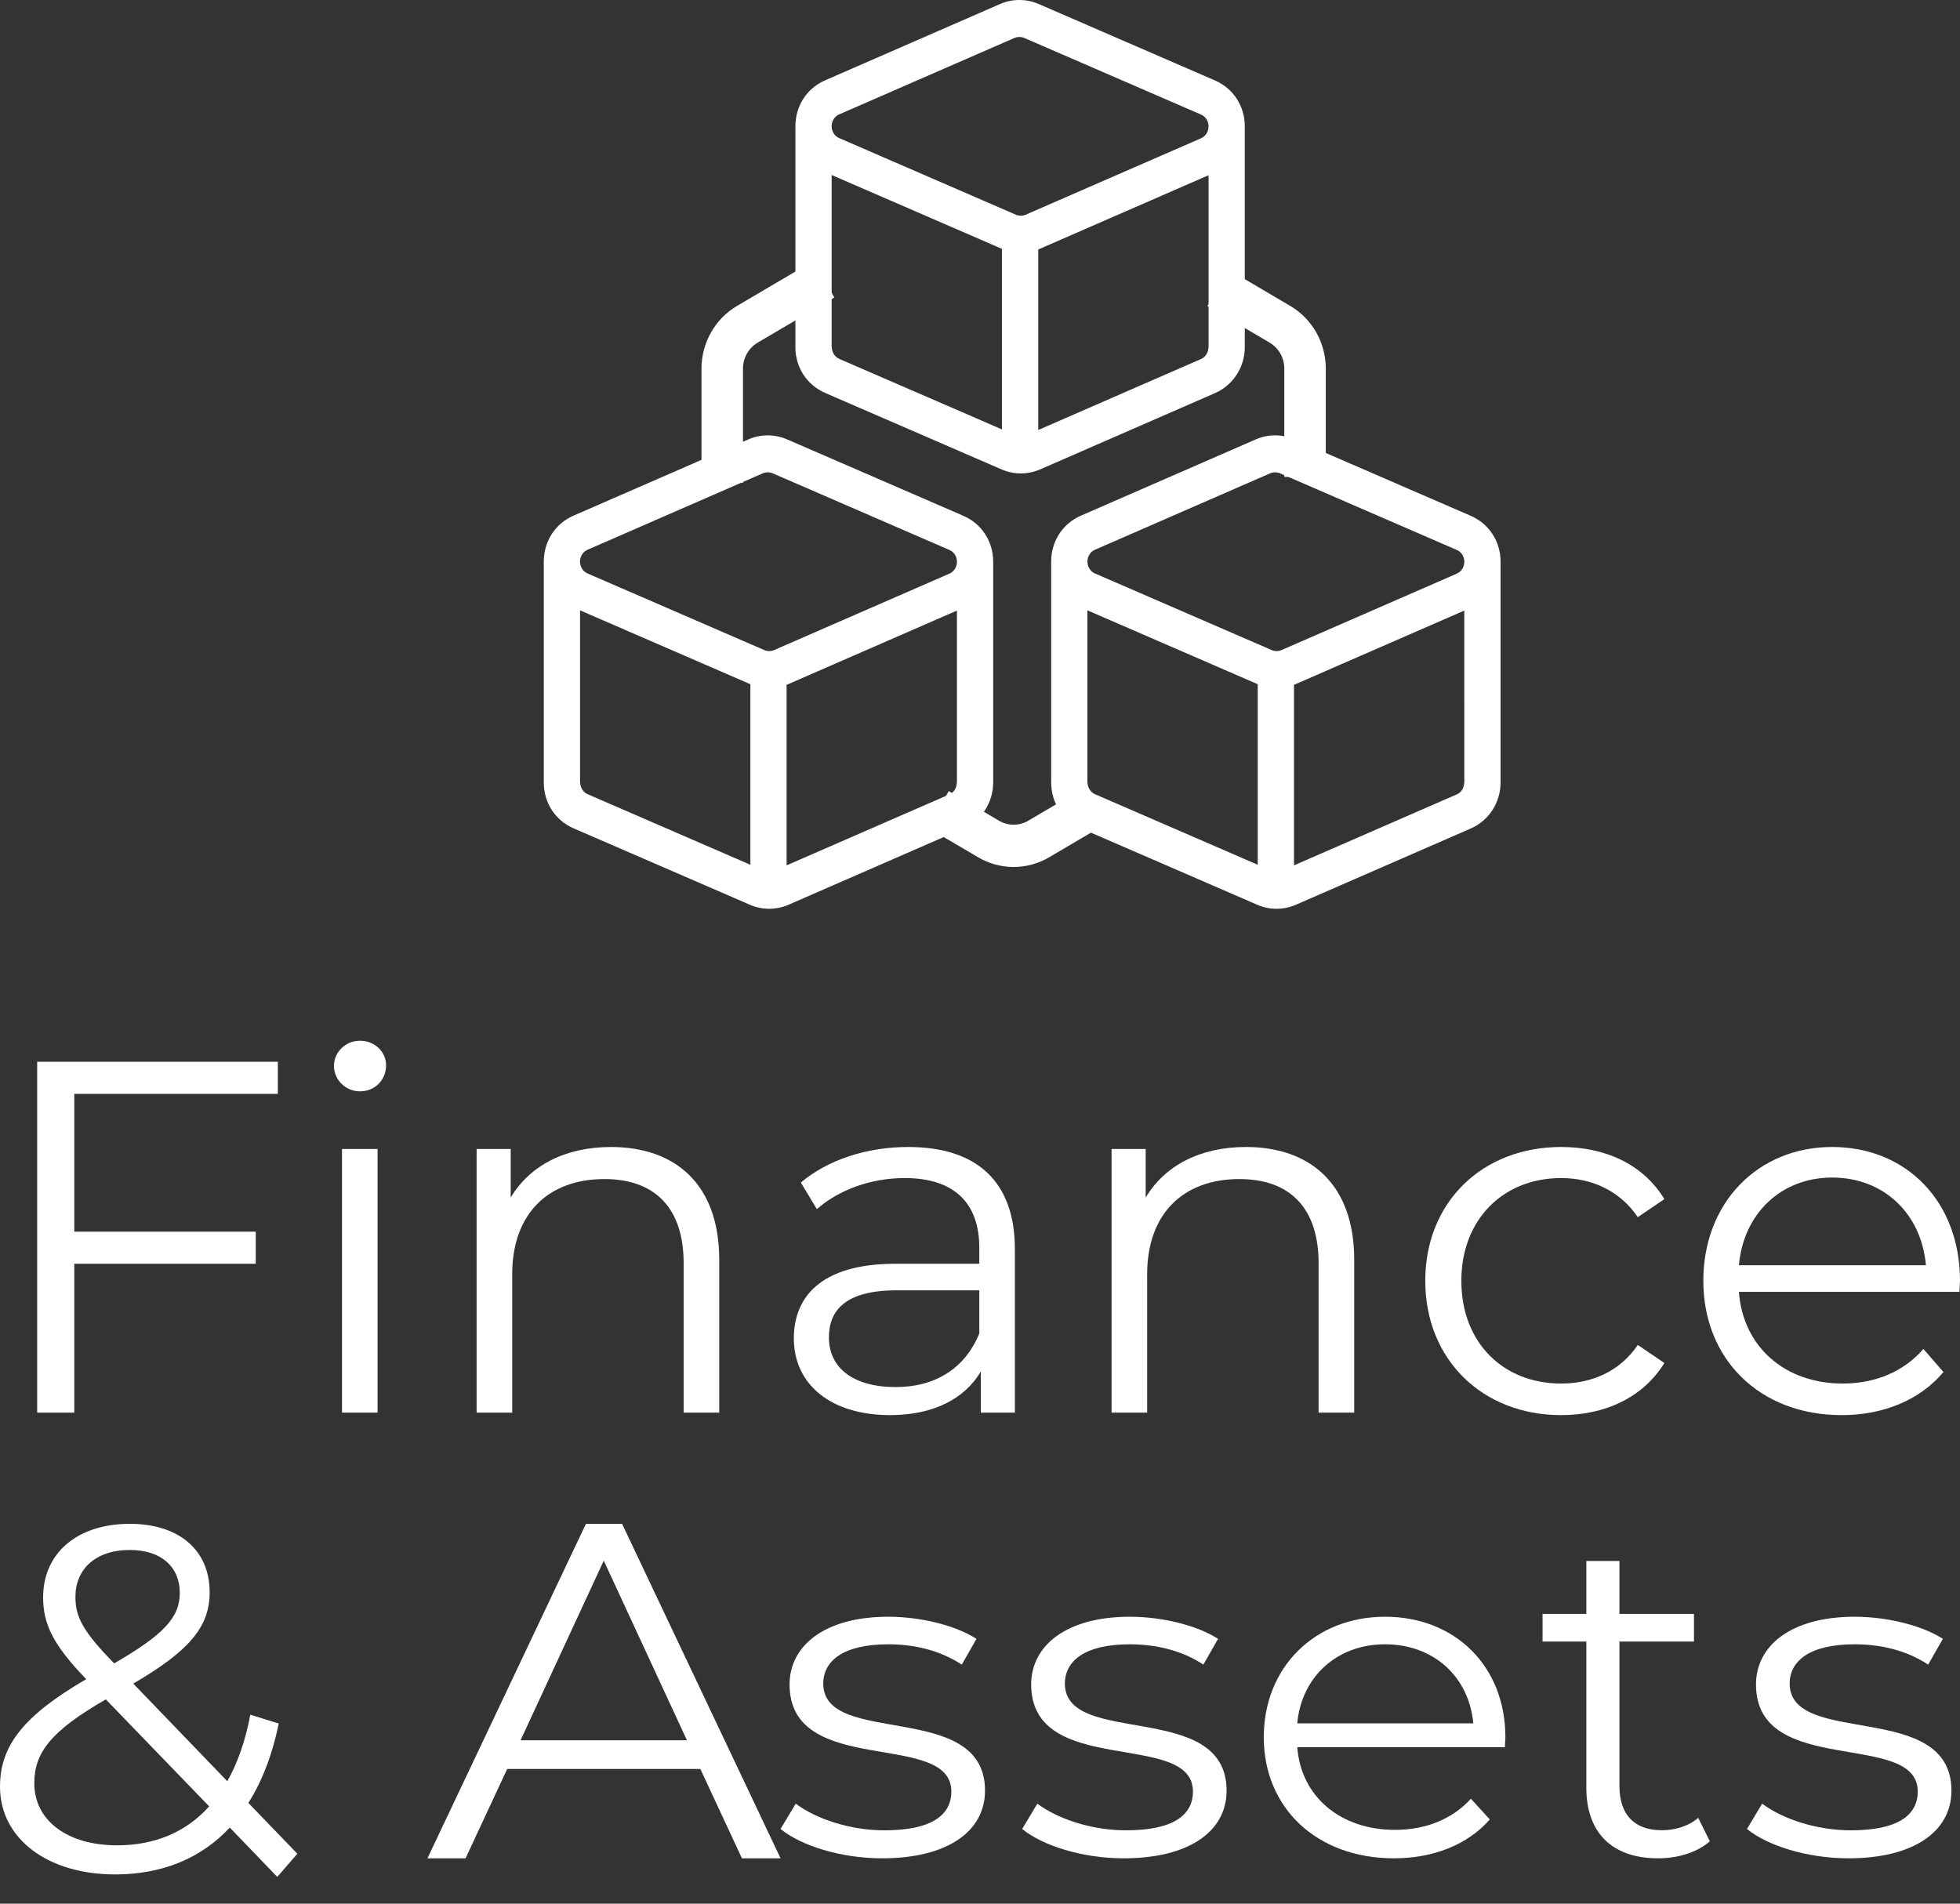 <svg width="70" height="68" viewBox="0 0 70 68" fill="none" xmlns="http://www.w3.org/2000/svg">
<rect x="0" y="0" width="70" height="68" fill="#333333" stroke="none"/>
<path d="M66.017 66.38C64.544 66.38 63.121 65.928 62.392 65.332L62.934 64.428C63.646 64.961 64.849 65.38 66.102 65.38C67.796 65.38 68.491 64.832 68.491 63.993C68.491 61.783 62.714 63.525 62.714 60.17C62.714 58.783 63.968 57.751 66.238 57.751C67.39 57.751 68.643 58.058 69.389 58.541L68.863 59.461C68.084 58.945 67.153 58.735 66.238 58.735C64.628 58.735 63.917 59.332 63.917 60.138C63.917 62.428 69.694 60.703 69.694 63.961C69.694 65.428 68.338 66.38 66.017 66.38Z" fill="white"/>
<path d="M60.649 64.933L61.065 65.772C60.599 66.183 59.9 66.38 59.218 66.38C57.57 66.38 56.655 65.459 56.655 63.865V58.637H55.091V57.651H56.655V55.76H57.837V57.651H60.499V58.637H57.837V63.799C57.837 64.818 58.369 65.377 59.351 65.377C59.833 65.377 60.316 65.229 60.649 64.933Z" fill="white"/>
<path d="M53.764 62.057C53.764 62.154 53.747 62.283 53.747 62.412H46.331C46.466 64.186 47.882 65.364 49.82 65.364C50.898 65.364 51.859 64.993 52.533 64.251L53.207 64.993C52.415 65.896 51.185 66.38 49.786 66.38C47.022 66.38 45.135 64.574 45.135 62.057C45.135 59.541 46.972 57.751 49.466 57.751C51.96 57.751 53.764 59.509 53.764 62.057ZM49.466 58.735C47.747 58.735 46.483 59.896 46.331 61.558H52.617C52.466 59.896 51.202 58.735 49.466 58.735Z" fill="white"/>
<path d="M40.131 66.38C38.657 66.38 37.234 65.928 36.506 65.332L37.048 64.428C37.76 64.961 38.962 65.38 40.216 65.38C41.91 65.38 42.605 64.832 42.605 63.993C42.605 61.783 36.828 63.525 36.828 60.17C36.828 58.783 38.081 57.751 40.352 57.751C41.504 57.751 42.757 58.058 43.502 58.541L42.977 59.461C42.198 58.945 41.266 58.735 40.352 58.735C38.742 58.735 38.031 59.332 38.031 60.138C38.031 62.428 43.807 60.703 43.807 63.961C43.807 65.428 42.452 66.38 40.131 66.38Z" fill="white"/>
<path d="M31.503 66.38C30.029 66.38 28.606 65.928 27.877 65.332L28.419 64.428C29.131 64.961 30.334 65.38 31.587 65.38C33.281 65.38 33.976 64.832 33.976 63.993C33.976 61.783 28.199 63.525 28.199 60.17C28.199 58.783 29.453 57.751 31.723 57.751C32.875 57.751 34.128 58.058 34.874 58.541L34.349 59.461C33.569 58.945 32.638 58.735 31.723 58.735C30.114 58.735 29.402 59.332 29.402 60.138C29.402 62.428 35.179 60.703 35.179 63.961C35.179 65.428 33.823 66.38 31.503 66.38Z" fill="white"/>
<path d="M26.498 66.38L25.012 63.188H18.114L16.628 66.38H15.266L20.926 54.432H22.217L27.877 66.38H26.498ZM18.591 62.164H24.534L21.563 55.747L18.591 62.164Z" fill="white"/>
<path d="M10.62 66.216L9.903 67.044L8.206 65.282C7.173 66.392 5.774 66.956 4.112 66.956C1.715 66.956 0 65.688 0 63.821C0 62.359 0.84 61.284 3.079 59.981C1.89 58.748 1.54 58.008 1.54 57.057C1.54 55.489 2.747 54.432 4.636 54.432C6.368 54.432 7.488 55.348 7.488 56.881C7.488 58.114 6.753 58.977 4.759 60.139L8.118 63.627C8.485 62.975 8.765 62.182 8.94 61.249L9.955 61.566C9.728 62.676 9.36 63.627 8.87 64.402L10.62 66.216ZM4.636 55.366C3.412 55.366 2.694 56.053 2.694 57.039C2.694 57.761 2.957 58.272 4.077 59.417C5.844 58.395 6.421 57.779 6.421 56.898C6.421 55.983 5.774 55.366 4.636 55.366ZM4.181 65.916C5.511 65.916 6.631 65.459 7.471 64.525L3.779 60.703C1.82 61.83 1.225 62.605 1.225 63.697C1.225 65.036 2.414 65.916 4.181 65.916Z" fill="white"/>
<path d="M70 45.751C70 45.858 69.982 46.002 69.982 46.145H62.104C62.248 48.114 63.752 49.421 65.811 49.421C66.956 49.421 67.977 49.01 68.693 48.186L69.409 49.01C68.568 50.012 67.261 50.549 65.775 50.549C62.839 50.549 60.833 48.544 60.833 45.751C60.833 42.958 62.785 40.971 65.434 40.971C68.084 40.971 70 42.922 70 45.751ZM65.434 42.063C63.608 42.063 62.266 43.352 62.104 45.196H68.783C68.621 43.352 67.279 42.063 65.434 42.063Z" fill="white"/>
<path d="M55.754 50.549C52.943 50.549 50.902 48.562 50.902 45.751C50.902 42.94 52.943 40.971 55.754 40.971C57.347 40.971 58.69 41.597 59.442 42.833L58.493 43.477C57.849 42.528 56.846 42.081 55.754 42.081C53.695 42.081 52.191 43.549 52.191 45.751C52.191 47.971 53.695 49.421 55.754 49.421C56.846 49.421 57.849 48.992 58.493 48.043L59.442 48.687C58.69 49.905 57.347 50.549 55.754 50.549Z" fill="white"/>
<path d="M44.497 40.971C46.789 40.971 48.365 42.296 48.365 44.999V50.46H47.093V45.124C47.093 43.137 46.055 42.117 44.265 42.117C42.242 42.117 40.97 43.37 40.97 45.518V50.46H39.699V41.042H40.917V42.779C41.597 41.633 42.868 40.971 44.497 40.971Z" fill="white"/>
<path d="M32.433 40.971C34.868 40.971 36.246 42.188 36.246 44.623V50.46H35.029V48.992C34.456 49.959 33.346 50.549 31.788 50.549C29.658 50.549 28.351 49.439 28.351 47.81C28.351 46.36 29.282 45.142 31.985 45.142H34.975V44.569C34.975 42.958 34.062 42.081 32.308 42.081C31.09 42.081 29.944 42.511 29.174 43.191L28.602 42.242C29.55 41.436 30.947 40.971 32.433 40.971ZM31.985 49.547C33.418 49.547 34.474 48.866 34.975 47.631V46.091H32.021C30.195 46.091 29.604 46.807 29.604 47.774C29.604 48.866 30.482 49.547 31.985 49.547Z" fill="white"/>
<path d="M21.82 40.971C24.112 40.971 25.687 42.296 25.687 44.999V50.46H24.416V45.124C24.416 43.137 23.378 42.117 21.587 42.117C19.564 42.117 18.293 43.37 18.293 45.518V50.46H17.022V41.042H18.239V42.779C18.92 41.633 20.191 40.971 21.82 40.971Z" fill="white"/>
<path d="M12.858 38.983C12.339 38.983 11.927 38.572 11.927 38.07C11.927 37.587 12.339 37.175 12.858 37.175C13.378 37.175 13.789 37.569 13.789 38.052C13.789 38.572 13.396 38.983 12.858 38.983ZM12.214 50.46V41.042H13.485V50.46H12.214Z" fill="white"/>
<path d="M9.922 39.073H2.653V43.996H9.134V45.142H2.653V50.46H1.328V37.927H9.922V39.073Z" fill="white"/>
<path d="M47.35 17.036H45.868V13.166C45.868 12.785 45.667 12.43 45.343 12.239L43.124 10.932L43.866 9.623L46.084 10.93C46.865 11.39 47.35 12.247 47.35 13.166V17.036Z" fill="white"/>
<path d="M36.201 30.969C35.757 30.969 35.319 30.849 34.936 30.624L33.142 29.568L33.883 28.259L35.677 29.315C36.001 29.505 36.402 29.506 36.726 29.315L38.795 28.096L39.536 29.405L37.467 30.624C37.084 30.849 36.646 30.969 36.202 30.969H36.201Z" fill="white"/>
<path d="M26.535 17.246H25.053V13.166C25.053 12.247 25.538 11.39 26.318 10.93L29.056 9.318L29.797 10.627L27.06 12.239C26.736 12.43 26.535 12.785 26.535 13.166V17.246V17.246Z" fill="white"/>
<path d="M36.458 16.91C36.221 16.91 35.991 16.863 35.774 16.769L29.473 14.037C28.816 13.752 28.407 13.124 28.407 12.397V4.513C28.407 3.785 28.813 3.155 29.469 2.869L35.718 0.143C36.155 -0.047 36.655 -0.048 37.091 0.141L43.392 2.874C44.047 3.159 44.456 3.786 44.457 4.512V12.397C44.458 13.114 44.041 13.76 43.395 14.041L37.147 16.768C36.931 16.861 36.693 16.911 36.458 16.911L36.458 16.91ZM37.08 8.91V15.36L42.887 12.827C42.951 12.8 43.147 12.713 43.163 12.377C43.164 12.352 43.164 12.327 43.163 12.303V12.282V6.259L37.147 8.883C37.125 8.892 37.102 8.902 37.08 8.91ZM29.702 6.252V12.336C29.702 12.345 29.702 12.354 29.702 12.363V12.37C29.706 12.579 29.809 12.748 29.979 12.822L35.785 15.339V8.89C35.781 8.888 35.778 8.887 35.774 8.885L29.703 6.252H29.702ZM36.28 7.669C36.394 7.718 36.524 7.718 36.636 7.668L42.887 4.942C43.142 4.831 43.162 4.588 43.162 4.517C43.162 4.442 43.142 4.2 42.886 4.089L36.584 1.357C36.471 1.308 36.34 1.308 36.227 1.357L29.978 4.083C29.722 4.195 29.702 4.438 29.702 4.511C29.702 4.582 29.723 4.826 29.979 4.936L36.28 7.669Z" fill="white"/>
<path d="M27.472 32.462C27.235 32.462 27.004 32.415 26.788 32.321L20.486 29.589C19.829 29.304 19.421 28.675 19.421 27.949V20.064C19.42 19.336 19.827 18.707 20.482 18.42L26.732 15.694C27.168 15.504 27.668 15.504 28.105 15.693L34.406 18.425C35.061 18.71 35.469 19.337 35.471 20.063V27.949C35.472 28.665 35.055 29.311 34.408 29.593L28.16 32.319C27.944 32.413 27.707 32.462 27.471 32.462H27.472ZM28.093 24.462V30.911L33.9 28.379C33.964 28.351 34.161 28.265 34.176 27.928C34.177 27.903 34.177 27.878 34.176 27.854V27.834V21.81L28.161 24.434C28.138 24.444 28.116 24.453 28.093 24.462ZM20.716 21.803V27.889C20.715 27.897 20.715 27.905 20.716 27.913V27.921C20.72 28.13 20.823 28.299 20.993 28.372L26.799 30.89V24.441C26.795 24.439 26.792 24.438 26.788 24.436L20.716 21.802L20.716 21.803ZM27.294 23.221C27.407 23.27 27.538 23.27 27.65 23.22L33.9 20.494C34.156 20.382 34.176 20.14 34.176 20.068C34.176 19.994 34.156 19.751 33.899 19.641L27.598 16.908C27.484 16.859 27.354 16.859 27.24 16.908L20.992 19.634C20.735 19.746 20.715 19.99 20.715 20.062C20.715 20.134 20.737 20.377 20.992 20.488L27.294 23.22V23.221Z" fill="white"/>
<path d="M45.592 32.462C45.355 32.462 45.125 32.415 44.908 32.321L38.607 29.589C37.95 29.304 37.542 28.675 37.542 27.949V20.064C37.541 19.336 37.948 18.707 38.603 18.42L44.853 15.694C45.289 15.504 45.789 15.504 46.225 15.693L52.527 18.425C53.182 18.71 53.59 19.337 53.592 20.063V27.949C53.593 28.665 53.176 29.311 52.529 29.593L46.281 32.319C46.065 32.413 45.828 32.462 45.592 32.462ZM46.214 24.462V30.911L52.021 28.379C52.085 28.351 52.281 28.265 52.297 27.928C52.298 27.903 52.298 27.878 52.297 27.854V27.834L52.296 21.81L46.281 24.434C46.258 24.444 46.236 24.453 46.214 24.461L46.214 24.462ZM38.836 21.803V27.889C38.836 27.897 38.836 27.905 38.836 27.913V27.921C38.84 28.13 38.943 28.299 39.113 28.372L44.919 30.89V24.441C44.916 24.439 44.912 24.438 44.909 24.436L38.837 21.802L38.836 21.803ZM45.414 23.221C45.528 23.27 45.658 23.269 45.771 23.22L52.021 20.494C52.277 20.382 52.297 20.14 52.297 20.068C52.297 19.994 52.276 19.751 52.02 19.641L45.719 16.908C45.605 16.859 45.475 16.859 45.361 16.908L39.113 19.634C38.856 19.746 38.837 19.99 38.837 20.062C38.837 20.134 38.858 20.377 39.114 20.488L45.415 23.22L45.414 23.221Z" fill="white"/>
</svg>
